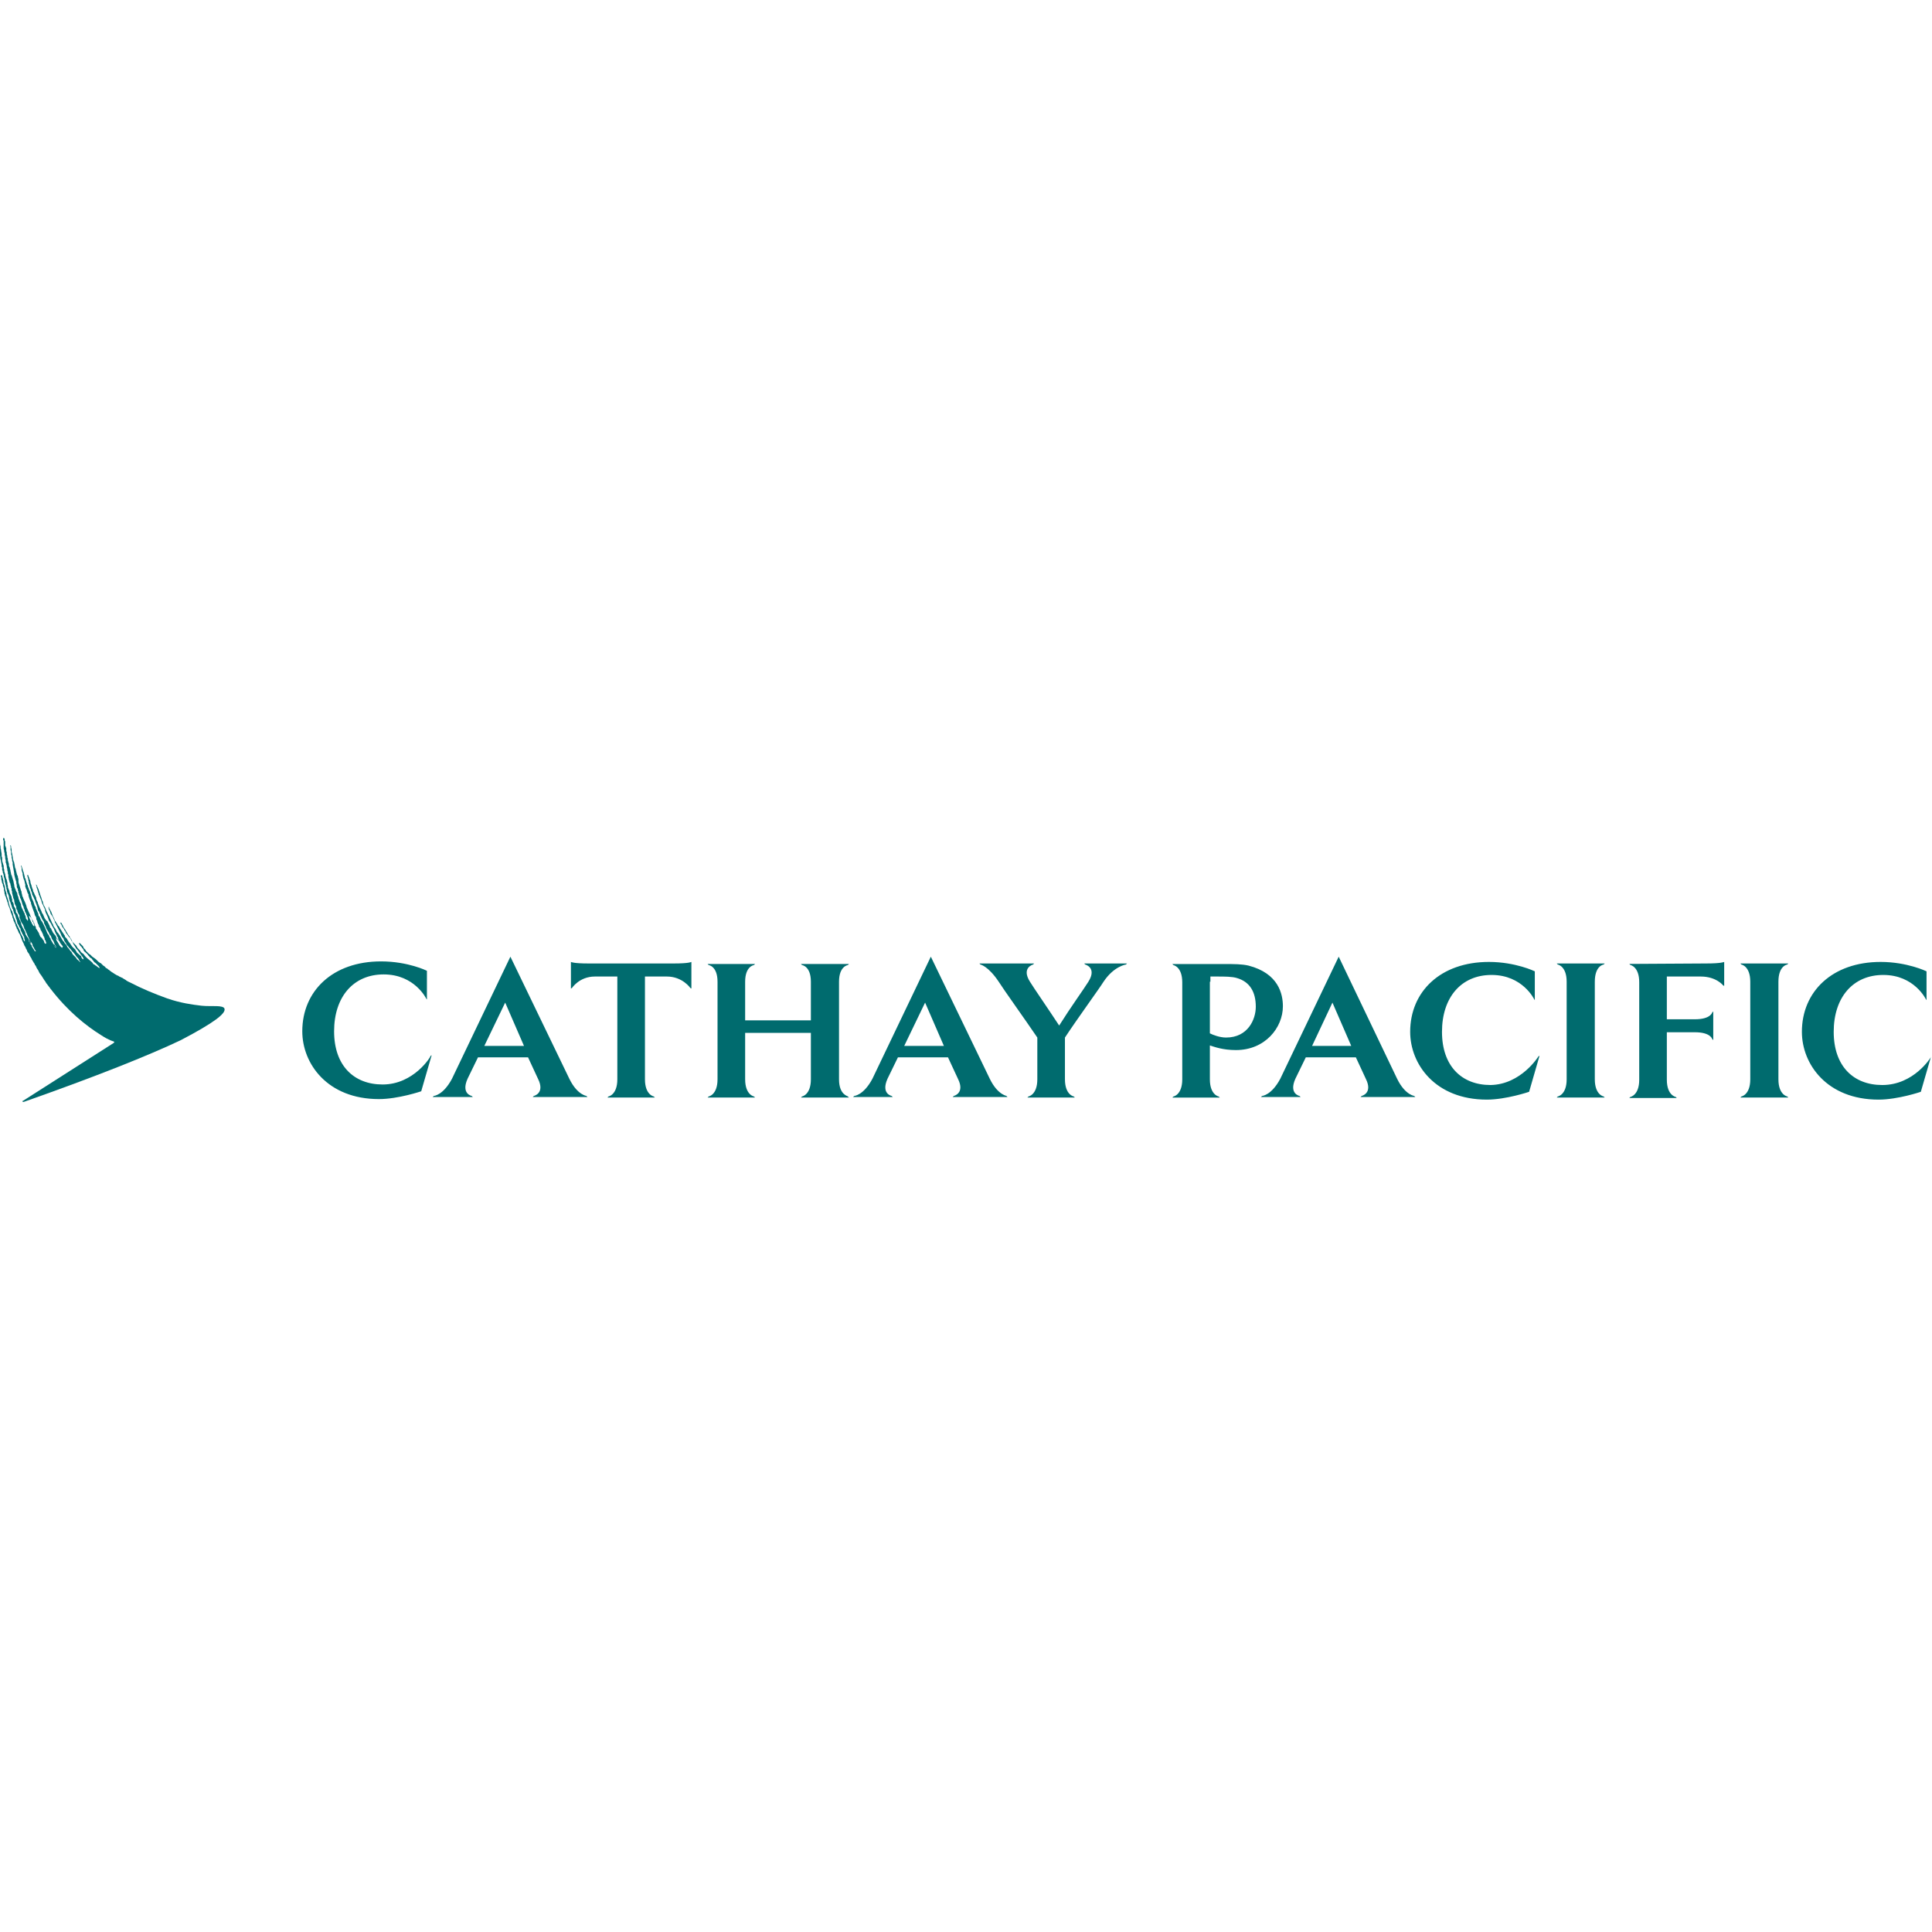 <?xml version="1.0" encoding="UTF-8"?> <svg xmlns="http://www.w3.org/2000/svg" xmlns:xlink="http://www.w3.org/1999/xlink" version="1.1" id="Layer_1" x="0px" y="0px" viewBox="0 0 512 512" style="enable-background:new 0 0 512 512;" xml:space="preserve"> <style type="text/css"> .st0{fill:#006B6E;} </style> <g id="XMLID_1_"> <path class="st0" d="M22.19,254.23c-0.28,0-0.55-0.28-0.55-0.41c0,0-0.14-0.28-0.14-0.41c0,0,0.28,0,0.41,0.14 C21.92,253.67,22.05,253.81,22.19,254.23L22.19,254.23 M16.53,251.19c-0.14,0-0.55-0.41-0.69-0.55c-0.14-0.28-0.41-0.69-0.55-0.97 c-0.14-0.28-0.41-0.41-0.41-0.97v-0.14c0.28,0,0.41,0.41,0.55,0.55c0.14,0.14,0.14,0.28,0.28,0.28c0.14,0.14,0.14,0.41,0.28,0.55 c0.14,0.14,0.28,0.41,0.41,0.55c0.14,0.14,0.14,0.14,0.28,0.28C16.53,250.91,16.53,251.05,16.53,251.19 M14.87,251.05 c-0.14,0-0.14-0.14-0.28-0.14c-0.14-0.14-0.41-0.41-0.41-0.69l0,0c0.28,0,0.41,0.41,0.55,0.55 C14.87,250.77,15.01,250.91,14.87,251.05C15.01,251.05,14.87,251.05,14.87,251.05 M9.48,252.15L9.48,252.15 c-0.28,0-0.41-0.28-0.55-0.55c-0.14-0.14-0.14-0.28-0.28-0.41c0-0.14-0.14-0.14-0.14-0.28c-0.14-0.14-0.14-0.28-0.14-0.41 c0-0.14-0.14-0.14-0.14-0.14c-0.14-0.14-0.28-0.41-0.41-0.55c0-0.14,0-0.14,0-0.28c0-0.14-0.14-0.28-0.14-0.41 c0-0.14,0-0.28,0-0.28l0,0c0.14,0,0.41,0.55,0.41,0.69c0.14,0.14,0.28,0.28,0.41,0.55c0.14,0.14,0.14,0.41,0.14,0.55 c0.14,0.14,0.14,0.28,0.28,0.41c0.14,0.14,0.14,0.41,0.28,0.55C9.34,251.74,9.48,252.02,9.48,252.15 C9.48,251.88,9.61,252.02,9.48,252.15 M8.51,244.83c0-0.14-0.14-0.14-0.14-0.28c0-0.14,0-0.14-0.14-0.28 c-0.14-0.28-0.28-0.69-0.41-0.97c0-0.14-0.14-0.41-0.14-0.55c0,0,0,0,0.14,0l0.14,0.14c0,0,0,0.14,0.14,0.14 c0.14,0.14,0.14,0.28,0.28,0.41c0.14,0.28,0.14,0.55,0.28,0.83c0.14,0.14,0.28,0.28,0.28,0.55c0,0.14,0.14,0.14,0.14,0.28 c0,0.14,0,0.14,0,0.28s0,0.14,0,0.14C8.65,245.24,8.65,244.97,8.51,244.83 M59.51,267.36c-0.28-1.11-3.46-0.55-6.08-0.83 c-2.35-0.28-5.53-0.69-9.12-1.94c-3.46-1.24-6.77-2.63-9.68-4.15c0,0-1.24-0.55-1.24-0.69c-0.28-0.14-0.41-0.28-0.69-0.41 c-0.14-0.14-0.41-0.28-0.55-0.28c-0.14-0.14-0.28-0.14-0.55-0.28c-0.14-0.14-0.41-0.28-0.55-0.28c-0.28-0.14-0.41-0.28-0.69-0.41 c-0.14-0.14-0.28-0.14-0.41-0.28c-0.14-0.14-0.41-0.14-0.41-0.28c-0.28-0.14-0.41-0.28-0.55-0.41s-0.28-0.14-0.41-0.28 c-0.14-0.14-0.28-0.28-0.41-0.28c-0.14,0-0.14-0.14-0.28-0.28c-0.14-0.14-0.28-0.28-0.55-0.41c-0.14-0.14-0.28-0.28-0.41-0.41 c-0.14-0.14-0.28-0.28-0.41-0.28c-0.28-0.14-0.41-0.28-0.69-0.55c-0.14-0.14-0.28-0.28-0.41-0.41c-0.14-0.14-0.41-0.28-0.55-0.41 c-0.14-0.14-0.28-0.14-0.41-0.28c-0.14-0.14-0.28-0.28-0.41-0.41c-0.14-0.14-0.28-0.28-0.41-0.28c-0.14-0.14-0.41-0.41-0.55-0.55 c-0.14-0.14-0.14-0.14-0.28-0.28c0,0-0.14-0.14-0.14-0.28c-0.14-0.14-0.14-0.14-0.14-0.14s-0.14-0.14-0.28-0.28 c0,0-0.14-0.14-0.14-0.28c0-0.14-0.14-0.14-0.14-0.28c-0.14-0.14-0.28-0.28-0.28-0.28s-0.14-0.14-0.28-0.28l-0.14-0.14l-0.14-0.14 c-0.14-0.14-0.14,0-0.14,0s0,0.14,0,0.28c0.14,0.14,0.14,0.28,0.28,0.41l0,0c0,0,0,0.14,0.14,0.14l0.14,0.14 c0.14,0.14,0.14,0.28,0.28,0.41l0.14,0.14c0.14,0.14,0.14,0.14,0.14,0.28c0,0.14,0.14,0.14,0.14,0.28c0,0,0,0.14,0.14,0.14 c0,0,0,0.14,0.14,0.14l0.14,0.14c0.14,0.14,0.14,0.14,0.28,0.28c0.14,0,0.14,0.14,0.28,0.28c0.14,0.28,0.41,0.41,0.55,0.69 c0.14,0.14,0.28,0.28,0.41,0.28c0.14,0.14,0.28,0.28,0.28,0.41c0.14,0.14,0.28,0.28,0.28,0.28c0.14,0.28,0.28,0.41,0.55,0.55 c0.14,0.14,0.28,0.28,0.41,0.41c0.14,0.14,0.28,0.28,0.41,0.41c0.28,0.28,0.28,0.55,0.28,0.55c-0.14,0-0.55-0.28-0.69-0.41 c-0.14-0.14-0.14-0.14-0.41-0.28c0,0-0.28-0.28-0.41-0.28c-0.14,0-0.28-0.28-0.28-0.28c-0.28-0.41-0.41-0.41-0.69-0.69 c-0.28-0.28-0.55-0.41-0.83-0.69c-0.14-0.14-0.14-0.14-0.28-0.28c-0.14-0.14-0.14-0.14-0.28-0.28c-0.14-0.14-0.28-0.41-0.41-0.55 c-0.14-0.14-0.28-0.14-0.41-0.28l-0.14-0.14c-0.14,0-0.14-0.14-0.14-0.14c-0.14-0.28-0.28-0.41-0.55-0.69 c-0.14-0.14-0.14-0.14-0.28-0.28c-0.14-0.28-0.28-0.41-0.41-0.69c-0.28-0.28-0.55-0.55-0.83-0.83c-0.28-0.28-0.41-0.69-0.55-0.97 c-0.14-0.14-0.28-0.28-0.28-0.41c0-0.14-0.14-0.14-0.14-0.28c-0.14-0.14-0.28-0.28-0.41-0.55c-0.14-0.28-0.28-0.41-0.41-0.69 c0,0-0.14-0.14-0.14-0.28c-0.14-0.14-0.14-0.28-0.28-0.41c-0.14-0.14-0.14-0.28-0.28-0.41c-0.14-0.14-0.14-0.28-0.14-0.28 c0-0.14-0.14-0.28-0.14-0.28c-0.14-0.28-0.14-0.28-0.28-0.55c-0.14-0.14-0.14-0.28-0.28-0.14v0.14c0,0.14,0,0.14,0.14,0.28 c0.14,0.14,0.14,0.28,0.28,0.55c0,0.14,0.14,0.28,0.28,0.41c0.14,0.14,0.14,0.28,0.28,0.41c0,0.14,0.14,0.41,0.28,0.41 c0,0.14,0.14,0.28,0.14,0.41c0.14,0.28,0.28,0.41,0.41,0.55c0.14,0.14,0.14,0.28,0.28,0.41c0.14,0.28,0.41,0.41,0.55,0.69 c0.14,0.14,0.14,0.41,0.28,0.55c0.14,0.14,0.28,0.28,0.28,0.41c0.14,0.14,0.14,0.41,0.28,0.55c0.14,0.14,0.14,0.28,0.28,0.41 c0.14,0.28,0.28,0.41,0.41,0.69c0.14,0.14,0.28,0.28,0.28,0.28c0.14,0.14,0.28,0.41,0.41,0.55c0.14,0.14,0.14,0.28,0.28,0.41 c0.14,0.28,0.69,0.83,0.55,0.83c-0.28,0-0.83-0.55-0.97-0.69c-0.14-0.14-0.41-0.28-0.41-0.41c-0.14-0.28-0.28-0.41-0.41-0.69 c0-0.14-0.14-0.14-0.28-0.28c-0.14-0.14-0.28-0.28-0.41-0.41l-0.14-0.14c-0.14-0.28-0.41-0.55-0.55-0.83 c-0.14-0.14-0.14-0.28-0.28-0.28c0-0.14-0.14-0.14-0.14-0.28c-0.14-0.14-0.14-0.28-0.28-0.41c0-0.14-0.14-0.14-0.14-0.28 c-0.14-0.14-0.28-0.28-0.41-0.41c-0.14-0.14-0.14-0.28-0.14-0.41c-0.28-0.28-0.41-0.69-0.69-0.97c0-0.14-0.14-0.14-0.14-0.28 c-0.14-0.28-0.41-0.55-0.55-0.83c0-0.14-0.14-0.28-0.14-0.28c-0.14-0.14-0.14-0.28-0.28-0.28c0-0.14-0.14-0.14-0.14-0.28 c0-0.14-0.14-0.28-0.28-0.41c0-0.14-0.14-0.14-0.14-0.28c-0.28-0.28-0.41-0.69-0.55-1.11c-0.14-0.14-0.28-0.41-0.28-0.55 c-0.14-0.28-0.14-0.41-0.28-0.69c0-0.14-0.14-0.28-0.14-0.41c-0.14-0.28-0.28-0.41-0.41-0.69c-0.14-0.14-0.14-0.28-0.14-0.41 c0-0.14-0.14-0.14-0.14-0.14s0,0.14,0,0.28c0,0.28,0.14,0.55,0.28,0.69c0.14,0.28,0.14,0.55,0.28,0.83c0,0.14,0.14,0.28,0.28,0.41 c0.14,0.28,0.28,0.55,0.41,0.69c0,0.14,0.14,0.28,0.14,0.41c0,0.14,0.14,0.14,0.14,0.28c0.14,0.14,0.14,0.41,0.14,0.55 c0.14,0.14,0.28,0.28,0.28,0.41c0.41,0.83,0.83,1.66,1.24,2.49c0.14,0.28,0.14,0.41,0.28,0.69c0.14,0.28,0.28,0.41,0.41,0.55 c0.14,0.14,0.14,0.41,0.28,0.69c0.14,0.28,0.41,0.55,0.55,0.83c0,0.14,0,0.14,0.14,0.28c0,0.14,0.14,0.14,0.28,0.28 c0.14,0.14,0.14,0.28,0.28,0.41c0.14,0.14,0.28,0.28,0.41,0.41c0.14,0.14,0.28,0.41,0.41,0.55c0.14,0.14,0.28,0.28,0.28,0.28 c0.14,0.14,0.69,0.83,0.83,1.11c0.28,0.28,0.69,0.69,0.83,1.11c0,0.14,0.28,0.41,0.28,0.41c-0.14,0.14-0.55-0.55-0.69-0.55 c-0.28-0.14-0.41-0.55-0.55-0.69l-0.55-0.55l-0.14-0.14c-0.14-0.14-0.28-0.41-0.41-0.69c0-0.14-0.14-0.14-0.28-0.28 c-0.14-0.14-0.14-0.28-0.28-0.41c-0.14-0.28-0.41-0.41-0.55-0.69c-0.14-0.28-0.28-0.55-0.55-0.83c-0.14-0.14-0.28-0.28-0.28-0.41 c0,0,0-0.14-0.14-0.14c-0.14-0.14-0.14-0.28-0.28-0.28c0-0.14-0.14-0.28-0.14-0.28c-0.14-0.28-0.41-0.69-0.55-0.97 c-0.14-0.14-0.14-0.28-0.28-0.41c-0.14-0.28-0.28-0.41-0.55-0.69c-0.14-0.28-0.28-0.55-0.41-0.83c-0.14-0.14-0.28-0.41-0.41-0.55 c-0.14-0.14-0.14-0.41-0.28-0.69c-0.14-0.14-0.28-0.41-0.28-0.55c-0.14-0.14-0.14-0.41-0.28-0.55c0-0.14-0.14-0.28-0.14-0.28 c0-0.14-0.14-0.28-0.14-0.41c-0.14-0.41-0.41-0.69-0.55-1.11c-0.14-0.28-0.28-0.55-0.41-0.83c0-0.14-0.14-0.28-0.14-0.41 c-0.14-0.41-0.41-0.69-0.55-1.11c0-0.14-0.14-0.41-0.14-0.55v-0.14c-0.14-0.14-0.14-0.28-0.28-0.55c0-0.14-0.14-0.41-0.14-0.55 c-0.28-0.55-0.41-1.38-0.69-1.94c0-0.14,0-0.28-0.14-0.41c-0.14-0.28-0.28-0.69-0.41-0.97c-0.14-0.14-0.28-0.14-0.14,0 c0,0.28,0.14,0.28,0.14,0.41c0,0.14,0,0.14,0,0.28c0,0.14,0.14,0.28,0.14,0.28c0,0.14,0.14,0.41,0.14,0.55 c0.14,0.28,0.14,0.55,0.28,0.83c0,0.14,0,0.28,0.14,0.41c0,0.14,0.14,0.28,0.14,0.41c0.14,0.28,0.28,0.69,0.41,0.97 c0,0.14,0.14,0.41,0.14,0.55c0,0.14,0.14,0.28,0.14,0.28c0,0.14,0,0.14,0.14,0.28c0.14,0.28,0.14,0.41,0.28,0.69 c0.14,0.14,0.14,0.41,0.28,0.55c0,0.14,0,0.14,0,0.28c0.14,0.55,0.41,1.11,0.69,1.66c0,0.14,0.14,0.28,0.14,0.41 c0,0.14,0.14,0.28,0.14,0.41c0,0.14,0,0.14,0.14,0.28c0.14,0.14,0.14,0.28,0.28,0.41c0.28,0.41,0.41,0.83,0.69,1.24 c0.28,0.41,0.41,0.83,0.55,1.24c0.14,0.14,0.14,0.41,0.28,0.55c0,0.14,0.14,0.14,0.14,0.28c0.14,0.28,0.14,0.41,0.28,0.55 c0.14,0.14,0.14,0.14,0.14,0.41l0.14,0.41l-0.28-0.14c-0.14-0.14-0.28-0.28-0.28-0.41c0-0.14-0.14-0.28-0.14-0.41 c-0.14-0.28-0.41-0.55-0.55-0.69c-0.14-0.14-0.14-0.28-0.28-0.41c-0.14-0.28-0.28-0.55-0.41-0.83c0-0.14-0.14-0.28-0.28-0.41 c-0.14-0.14-0.14-0.28-0.14-0.41c-0.14-0.28-0.28-0.55-0.41-0.83c-0.14-0.14-0.14-0.41-0.28-0.55L12.24,244 c0-0.14-0.14-0.28-0.14-0.28c-0.14-0.14-0.14-0.28-0.28-0.41c-0.14-0.28-0.28-0.69-0.41-0.97c-0.14-0.14-0.14-0.28-0.28-0.41 c-0.14-0.28-0.14-0.55-0.28-0.69c-0.28-0.55-0.55-1.24-0.83-1.94c0-0.14,0-0.28-0.14-0.41c-0.14-0.28-0.28-0.55-0.28-0.83 c0-0.14,0-0.28-0.14-0.41c0-0.14-0.14-0.41-0.28-0.55v-0.14c-0.14-0.14-0.14-0.41-0.28-0.55c0-0.14-0.14-0.14-0.14-0.28 c0-0.14,0-0.41-0.14-0.55c-0.14-0.28-0.14-0.55-0.28-0.83c0-0.14,0-0.28-0.14-0.41c0-0.14-0.14-0.41-0.14-0.55 c0-0.14,0-0.41-0.14-0.55c0-0.14-0.14-0.28-0.14-0.41c-0.14-0.28-0.14-0.55-0.28-0.69v-0.14c0,0,0-0.14-0.14-0.14 c-0.14,0-0.14,0.14-0.14,0.14c0,0.14,0.14,0.41,0.14,0.55c0,0.14,0.14,0.28,0.14,0.41c0,0.14,0,0.14,0,0.28 c0,0.14,0.14,0.28,0.14,0.41c0,0.14,0,0.28,0,0.41c0.14,0.28,0.14,0.69,0.28,0.97c0,0.14,0,0.28,0.14,0.41 c0,0.14,0.14,0.28,0.14,0.41c0,0.14,0,0.28,0.14,0.41c0,0.14,0.14,0.28,0.14,0.41c0,0.14,0,0.41,0.14,0.55 c0.14,0.28,0.28,0.55,0.41,0.83c0,0.14,0,0.28,0.14,0.28c0.14,0.28,0.14,0.55,0.28,0.83c0.14,0.41,0.28,0.69,0.41,1.11 c0.14,0.41,0.14,0.83,0.28,1.11c0.14,0.14,0.28,0.28,0.28,0.41c0,0.14,0,0.28,0.14,0.28c0,0.14,0.14,0.28,0.14,0.41 c0,0.14,0,0.28,0.14,0.28c0,0.14,0.14,0.28,0.14,0.41c0.14,0.14,0.14,0.41,0.28,0.55c0.14,0.14,0.14,0.28,0.28,0.41 c0.14,0.14,0.14,0.41,0.14,0.55c0.14,0.28,0.28,0.55,0.41,0.83c0.14,0.28,0.14,0.55,0.28,0.69c0.14,0.28,0.28,0.41,0.41,0.69 c0.14,0.14,0.14,0.28,0.28,0.55c0,0.14,0.14,0.28,0.28,0.41c0.14,0.14,0.14,0.28,0.28,0.55c0,0.14,0.14,0.28,0.14,0.41 c0.14,0.14,0.14,0.28,0.28,0.41c0.14,0.14,0.14,0.28,0.28,0.55c0,0.14,0.14,0.28,0.14,0.41c0.14,0.14,0.14,0.28,0.28,0.41 c0.14,0.14,0.14,0.55,0.14,0.55c-0.14,0-0.28-0.14-0.41-0.28c-0.14-0.28-0.28-0.55-0.41-0.83c-0.14-0.28-0.28-0.41-0.41-0.69 c-0.14-0.14-0.28-0.55-0.28-0.69c-0.14-0.14-0.28-0.28-0.28-0.41c0-0.14-0.14-0.28-0.14-0.41c-0.14-0.14-0.28-0.28-0.41-0.55 c-0.14-0.28-0.14-0.41-0.28-0.69c0-0.14-0.14-0.28-0.14-0.28c0-0.14-0.14-0.28-0.14-0.41c-0.14-0.28-0.28-0.55-0.41-0.83 c-0.14-0.28-0.28-0.55-0.41-0.83C11,244.14,11,244,10.86,243.86c-0.14-0.28-0.14-0.41-0.28-0.69c0-0.14-0.14-0.28-0.28-0.41 c-0.14-0.14-0.14-0.41-0.14-0.55c-0.14-0.41-0.41-0.83-0.55-1.24c-0.14-0.14-0.14-0.28-0.14-0.55c-0.14-0.14-0.14-0.28-0.28-0.41 c-0.14-0.41-0.28-0.83-0.41-1.24c-0.14-0.14-0.14-0.41-0.28-0.55c-0.14-0.28-0.14-0.69-0.28-0.97c-0.14-0.55-0.28-1.11-0.55-1.52 c0-0.14,0-0.28-0.14-0.41c0-0.14-0.14-0.28-0.14-0.41c0-0.14,0-0.28-0.14-0.41c-0.14-0.41-0.28-0.83-0.41-1.24 c0-0.14,0-0.28-0.14-0.41c0-0.14,0-0.14-0.14-0.28c0-0.14,0-0.14,0-0.28c-0.14-0.28-0.14-0.69-0.28-0.97c0-0.14,0-0.28-0.14-0.41 c-0.14-0.41-0.28-0.97-0.41-1.38c0-0.14-0.14-0.14-0.14-0.14c-0.14,0,0,0.14,0,0.14c0,0.14,0.14,0.41,0.14,0.55 c0,0.14,0,0.14,0,0.28c0,0.14,0,0.14,0,0.28c0.14,0.28,0.14,0.55,0.28,0.83c0,0.14,0,0.28,0,0.41c0.14,0.41,0.14,0.97,0.41,1.38 c0.14,0.41,0.14,0.83,0.28,1.11c0,0.14,0,0.28,0,0.55c0,0.14,0.14,0.28,0.14,0.41c0,0.14,0,0.14,0.14,0.28 c0.14,0.28,0.14,0.55,0.28,0.83c0,0.14,0.14,0.41,0.28,0.55c0,0.14,0,0.14,0,0.28c0,0.14,0.14,0.41,0.14,0.55 c0.14,0.41,0.28,0.83,0.41,1.11c0.14,0.14,0.14,0.41,0.14,0.55c0.28,0.83,0.55,1.66,0.83,2.35c0,0.14,0.14,0.41,0.14,0.55 c0,0.14,0.14,0.28,0.28,0.55c0.14,0.14,0.14,0.41,0.14,0.69c0.14,0.28,0.28,0.41,0.28,0.69c0,0.14,0.14,0.28,0.14,0.41 c0,0.14,0.14,0.14,0.14,0.28c0.14,0.14,0.14,0.41,0.14,0.55c0.14,0.14,0.28,0.28,0.28,0.41c0.14,0.14,0.14,0.28,0.14,0.41 c0.14,0.28,0.28,0.41,0.41,0.69c0,0.14,0,0.14,0.14,0.28c0,0.14,0.14,0.28,0.14,0.41l0,0l0,0v0.14c0,0,0.14,0.14,0.14,0.28 l0.14,0.14c0,0,0,0,0,0.14c0.14,0.14,0.14,0.41,0.14,0.55c0.14,0.14,0.28,0.28,0.28,0.55c0.14,0.14,0.14,0.55,0,0.55 c-0.41,0-0.41-0.55-0.55-0.83c-0.14-0.14-0.28-0.41-0.41-0.55c0,0,0-0.14-0.14-0.14c0-0.14,0-0.14-0.14-0.14 c0-0.14,0-0.14-0.14-0.14c0,0-0.14-0.14-0.14-0.28l0,0c-0.14-0.28-0.28-0.55-0.28-0.69c0-0.14-0.14-0.14-0.14-0.28 c-0.14-0.14-0.14-0.28-0.28-0.41c0-0.14-0.14-0.28-0.28-0.41c-0.14-0.14-0.14-0.41-0.14-0.55c0-0.14-0.14-0.14-0.14-0.28 c-0.14-0.14-0.14-0.41-0.28-0.69c0-0.14-0.14-0.14-0.14-0.28c-0.14-0.14-0.14-0.41-0.28-0.55c-0.14-0.28-0.41-0.69-0.55-1.11 c-0.14-0.28-0.14-0.41-0.28-0.69c-0.14-0.14-0.14-0.41-0.28-0.55c0-0.14-0.14-0.28-0.14-0.41c-0.14-0.14-0.14-0.41-0.28-0.55 c0-0.14-0.14-0.41-0.14-0.55c0-0.14-0.14-0.28-0.14-0.41c-0.14-0.28-0.14-0.41-0.28-0.69c-0.14-0.14-0.14-0.41-0.28-0.55 c0-0.14-0.14-0.28-0.14-0.41c0-0.14-0.14-0.28-0.14-0.28c0-0.14-0.14-0.28-0.14-0.55c0-0.14-0.14-0.41-0.14-0.55 c0-0.14,0-0.41-0.14-0.55c-0.14-0.55-0.41-1.24-0.55-1.8c-0.14-0.28-0.14-0.55-0.14-0.83c0-0.14,0-0.28,0-0.41 c0-0.14-0.14-0.28-0.14-0.55c0-0.14,0-0.28-0.14-0.41c0-0.14-0.14-0.28-0.14-0.41c-0.14-0.41-0.14-0.69-0.28-1.11 c0-0.14,0-0.28-0.14-0.41c-0.14-0.41-0.14-0.97-0.28-1.38c0-0.14,0-0.28-0.14-0.41c-0.28-0.83-0.28-1.8-0.55-2.63 c0-0.14,0-0.41,0-0.55c0-0.14-0.14-0.41-0.14-0.55c0-0.14,0-0.14,0-0.28c0-0.14-0.14-0.28-0.14-0.28c-0.14,0-0.14,0.14,0,0.28 c0,0.14,0,0.28,0,0.55c0,0.14,0,0.28,0,0.41c0.14,0.28,0.14,0.69,0.14,0.83c0,0.14,0,0.28,0,0.28c0,0.14,0.14,0.28,0.14,0.41 c0,0.14,0,0.41,0,0.55c0,0.14,0.14,0.28,0.14,0.41c0,0.14,0,0.28,0,0.41c0,0.14,0.14,0.28,0.14,0.41c0,0.14,0,0.41,0,0.55 c0.14,0.69,0.28,1.66,0.41,2.35c0,0.14,0,0.28,0,0.28c0.14,0.55,0.28,1.24,0.55,1.94c0,0.14,0,0.14,0,0.28 c0,0.28,0.14,0.41,0.14,0.69c0,0.14,0,0.14,0,0.28c0,0.28,0.14,0.41,0.28,0.69c0,0.14,0,0.28,0,0.28c0,0.14,0,0.14,0.14,0.28 c0,0.14,0,0.28,0,0.41c0,0,0.14,0.14,0.14,0.28c0,0.14,0,0.28,0.14,0.41c0,0.14,0.14,0.28,0.14,0.41c0,0.14,0,0.28,0.14,0.41 c0.14,0.28,0.14,0.41,0.28,0.69c0,0.14,0.14,0.41,0.14,0.55c0,0.14,0.14,0.28,0.14,0.41c0,0.14,0,0.14,0.14,0.28 c0,0.14,0.14,0.28,0.14,0.41c0,0.14,0,0.28,0.14,0.41c0,0.14,0.14,0.28,0.14,0.41c0,0.14,0,0.28,0.14,0.41 c0,0.14,0.14,0.28,0.14,0.28c0,0.14,0.14,0.28,0.14,0.41c0,0.14,0.14,0.14,0.14,0.28c0,0.14,0.14,0.28,0.14,0.41 c0.14,0.14,0.14,0.41,0.14,0.69V244c-0.14,0-0.14-0.14-0.28-0.28c-0.14-0.14-0.28-0.28-0.28-0.55c0-0.14,0-0.14,0-0.14 c0-0.14-0.14-0.28-0.14-0.41c0-0.14-0.14-0.14-0.14-0.28c0-0.14,0-0.28-0.14-0.41c0-0.14-0.14-0.14-0.14-0.28 c0-0.14,0-0.14-0.14-0.28c0-0.14-0.14-0.28-0.14-0.28c0-0.14,0-0.28-0.14-0.28c0-0.14-0.14-0.28-0.14-0.41 c0-0.14-0.14-0.28-0.14-0.41c0-0.14,0-0.14,0-0.28c0-0.14-0.14-0.28-0.14-0.28c0-0.14,0-0.14-0.14-0.28c0-0.14-0.14-0.28-0.14-0.41 c0-0.14,0-0.28-0.14-0.28c0-0.14-0.14-0.41-0.14-0.55c0-0.14,0-0.28-0.14-0.41c0-0.14-0.14-0.28-0.14-0.55c0-0.14,0-0.28-0.14-0.41 c0-0.14-0.14-0.28-0.28-0.55c0-0.14,0-0.28-0.14-0.41c-0.14-0.28-0.28-0.69-0.28-1.11c-0.14-0.41-0.14-0.83-0.28-1.24 c-0.14-0.28-0.14-0.55-0.28-0.83c0-0.14,0-0.28-0.14-0.41c-0.14-0.28-0.14-0.69-0.28-1.11c0-0.14,0-0.41-0.14-0.55 c0-0.14,0-0.41-0.14-0.55c0-0.14-0.14-0.28-0.14-0.41c0-0.14,0-0.28,0-0.41c0-0.14-0.28-0.83-0.28-0.97c0-0.14,0-0.41,0-0.41 l-0.14-0.41c0-0.14,0-0.14,0-0.28s-0.14-0.55-0.14-0.55c0-0.14,0-0.28,0-0.41c0-0.14-0.14-0.28-0.14-0.55c0-0.14,0-0.41,0-0.55 c0-0.14-0.14-0.28-0.14-0.41c0-0.14-0.14-0.28-0.14-0.28c0-0.14,0-0.28,0-0.41c0-0.14,0-0.28,0-0.41c0-0.28,0-0.41-0.14-0.55 c0-0.14,0-0.14,0-0.28c0-0.28-0.14-0.41-0.28-0.41s-0.14,0.14-0.14,0.28s0,0.28,0.14,0.41c0,0.14,0,0.28,0,0.41 c0,0.14,0,0.14,0,0.28v0.14c0,0.14,0,0.14,0,0.28c0,0.14,0,0.14,0,0.28v0.14c0,0.14,0,0.14,0,0.14c0,0.14,0,0.14,0,0.14 c0,0.14,0,0.14,0,0.28c0,0.14,0.14,0.41,0.14,0.55c0,0.28,0,0.41,0.14,0.69c0,0.14,0,0.28,0,0.41c0,0.14,0.14,0.41,0.14,0.55 c0,0.14,0,0.28,0,0.41c0,0.14,0.14,0.41,0.14,0.55c0,0.14,0,0.28,0,0.41c0,0.14,0,0.28,0.14,0.41c0,0.14,0,0.14,0,0.14 c0,0.14,0.14,0.41,0.14,0.55c0,0.14,0,0.14,0,0.28c0,0.14,0.14,0.41,0.14,0.55c0,0.14,0,0.14,0,0.28c0,0.14,0.14,0.28,0.14,0.55 c0,0.14,0,0.28,0,0.28c0,0.14,0.14,0.28,0.14,0.41c0,0.14,0,0.28,0,0.41c0,0.28,0.14,0.55,0.14,0.83c0,0.14,0.14,0.28,0.14,0.41 c0,0.14,0,0.28,0.14,0.41c0,0.14,0.14,0.28,0.14,0.28c0,0.14,0,0.28,0,0.28c0,0.14,0.14,0.28,0.14,0.41c0,0.14,0,0.14,0,0.28 c0,0.14,0.14,0.14,0.14,0.28c0,0.14,0,0.28,0,0.41c0,0.14,0.14,0.28,0.14,0.41c0,0.14,0,0.28,0,0.41c0.14,0.28,0.14,0.69,0.28,0.97 c0,0.14,0,0.28,0.14,0.55c0,0.14,0.14,0.14,0.14,0.28c0,0.14,0,0.28,0,0.28c0,0.14,0.14,0.41,0.14,0.69 c0.14,0.28,0.14,0.41,0.28,0.55c0.14,0.28,0.14,0.41,0.14,0.69c0,0.14,0.14,0.41,0.28,0.55c0,0.14,0,0.41,0.14,0.55 c0,0.14,0.14,0.28,0.28,0.55c0.14,0.14,0.14,0.41,0.14,0.55c0,0.14,0,0.14,0,0.28c0.14,0.28,0.28,0.55,0.28,0.69 c0,0.14,0,0.28,0.14,0.28c0,0.14,0.14,0.41,0.28,0.55s0.14,0.28,0.28,0.41c0,0.14,0.14,0.28,0.14,0.41c0,0.14,0.14,0.28,0.14,0.41 c0,0.14,0,0.14,0.14,0.28c0.14,0.41,0.41,0.83,0.55,1.24c0.14,0.28,0.14,0.41,0.28,0.69c0.14,0.14,0.14,0.28,0.28,0.55 c0,0.14,0,0.28,0.14,0.28c0.14,0.28,0.28,0.41,0.28,0.69c0,0,0.14,0.28,0.14,0.41l0,0c0,0-0.14-0.14-0.28-0.14 c-0.28-0.28-0.28-0.69-0.41-1.11c0-0.14-0.14-0.14-0.14-0.28c0-0.14,0-0.14-0.14-0.14c-0.14-0.28-0.28-0.41-0.41-0.69 c-0.14-0.14-0.14-0.41-0.14-0.55c-0.28-0.69-0.69-1.24-0.97-1.94c-0.14-0.28-0.14-0.55-0.28-0.97c-0.14-0.14-0.14-0.28-0.28-0.55 c0-0.14-0.14-0.28-0.14-0.41c-0.14-0.14-0.14-0.41-0.28-0.55c0-0.14,0-0.28-0.14-0.41c0-0.14-0.14-0.28-0.28-0.41 c-0.14-0.14-0.14-0.41-0.14-0.69c0-0.14-0.14-0.28-0.14-0.41c0-0.14,0-0.28-0.14-0.28c-0.14-0.28-0.28-0.41-0.28-0.69 c0-0.14,0-0.41-0.14-0.55c0-0.14-0.14-0.28-0.28-0.41c0-0.14,0-0.28,0-0.55c0-0.14-0.14-0.28-0.14-0.41c0-0.14,0-0.14,0-0.28 c-0.14-0.14-0.14-0.41-0.28-0.55c0-0.14,0-0.14-0.14-0.28c0-0.14-0.14-0.28-0.14-0.41c0-0.14,0-0.41-0.14-0.55 c-0.14-0.28-0.14-0.41-0.28-0.69c0-0.14,0-0.14,0-0.28c0-0.28-0.14-0.41-0.14-0.69c0-0.14,0-0.14,0-0.28 c0-0.14-0.14-0.41-0.14-0.55c0-0.14,0-0.28-0.14-0.41c-0.14-0.28-0.14-0.69-0.28-0.97c0-0.14,0-0.14,0-0.28 c-0.14-0.28-0.14-0.55-0.28-0.83c0-0.14,0-0.28,0-0.41c0-0.14-0.14-0.28-0.14-0.55c0-0.14,0-0.14,0-0.14c0-0.14,0-0.28,0-0.28 c-0.14-0.41-0.28-0.97-0.41-1.38c0-0.14,0-0.28,0-0.41c0-0.14,0-0.28,0-0.41c0-0.14-0.14-0.28-0.14-0.41c0-0.14,0-0.41,0-0.55l0,0 c0-0.28-0.14-0.69-0.14-0.83c0-0.28,0-0.41-0.14-0.69c0-0.14,0-0.28,0-0.41c0-0.28-0.14-0.41-0.14-0.69c0-0.14,0-0.28,0-0.41 c0-0.14,0-0.28-0.14-0.28s-0.14,0.14-0.14,0.28c0,0.28,0,0.55,0,0.69c0,0.28,0,0.55,0,0.83c0,0.14,0,0.28,0.14,0.41 c0,0.28,0,0.55,0.14,0.83l0,0c0,0.14,0,0.28,0,0.28l0,0l0,0l0,0l0,0v0.14c0,0.14,0,0.14,0,0.28c0.14,0.28,0,0.69,0.14,0.97 c0.14,0.41,0.14,0.97,0.28,1.38c0,0.14,0,0.28,0,0.41c0,0.14,0.14,0.28,0.14,0.41c0,0.14,0,0.28,0,0.55c0,0.14,0.14,0.28,0.14,0.41 c0,0.14,0,0.41,0.14,0.55c0,0.14,0.14,0.41,0.14,0.55c0,0.28,0,0.41,0.14,0.69c0,0.14,0.14,0.41,0.14,0.69c0,0.14,0,0.14,0,0.28 c0,0.14,0.14,0.28,0.14,0.41c0,0.14,0,0.14,0,0.14c0.14,0.28,0.14,0.69,0.28,0.97c0,0.14,0,0.14,0,0.28c0,0.14,0.14,0.41,0.14,0.41 c0,0.14,0,0.14,0,0.28c0,0.14,0.14,0.28,0.14,0.41c0,0.14,0,0.14,0.14,0.28c0,0.14,0.14,0.28,0.14,0.41 c0.14,0.28,0.14,0.55,0.14,0.83c0,0.14,0.14,0.28,0.14,0.41c0,0.14,0,0.28,0.14,0.41c0.14,0.28,0.14,0.55,0.28,0.83 c0.14,0.28,0.14,0.55,0.28,0.83c0,0.14,0,0.28,0.14,0.28c0.14,0.28,0.14,0.55,0.28,0.83c0,0.14,0,0.28,0.14,0.41 c0.14,0.28,0.28,0.41,0.28,0.69c0.14,0.28,0.14,0.41,0.14,0.55c0.14,0.28,0.28,0.55,0.28,0.83c0,0.14,0.14,0.41,0.14,0.55 c0,0.14,0.14,0.28,0.28,0.41c0,0.14,0.14,0.28,0.14,0.41c0,0.14,0.14,0.28,0.28,0.41c0.14,0.14,0.14,0.41,0.14,0.55 c0.14,0.28,0.28,0.55,0.41,0.83c0,0.14,0,0.28,0.14,0.28c0.14,0.14,0.14,0.41,0.28,0.55c0.14,0.14,0.14,0.41,0.14,0.55 c0.14,0.28,0.14,0.41,0.14,0.69c0,0,0,0,0,0.14l-0.14-0.14c-0.14-0.14-0.28-0.41-0.28-0.69c-0.14-0.41-0.41-0.83-0.55-1.11 c-0.14-0.14-0.14-0.41-0.28-0.69c0-0.14-0.14-0.28-0.14-0.41c-0.14-0.14-0.14-0.41-0.28-0.55c-0.14-0.28-0.28-0.55-0.41-0.83 c0-0.14,0-0.14-0.14-0.28c0-0.14-0.14-0.14-0.14-0.28c0-0.14-0.14-0.41-0.14-0.55c-0.14-0.28-0.28-0.69-0.41-0.97 c-0.14-0.28-0.14-0.55-0.28-0.97c0-0.14-0.14-0.28-0.14-0.41c0-0.14,0-0.28-0.14-0.28c-0.14-0.28-0.28-0.55-0.41-0.83 c0-0.14-0.14-0.28-0.14-0.41c0-0.14-0.14-0.41-0.14-0.55c-0.14-0.28-0.14-0.55-0.14-0.69c-0.14-0.55-0.41-1.11-0.55-1.66 c0-0.14,0-0.28,0-0.41c-0.14-0.28-0.14-0.55-0.28-0.83c-0.14-0.28-0.14-0.69-0.14-0.97c-0.14-0.41-0.28-0.83-0.41-1.24 c0-0.14,0-0.28,0-0.41c-0.14-0.28-0.14-0.69-0.28-0.97c0-0.14,0-0.28-0.14-0.41c0-0.14-0.28-0.14-0.28,0.14 c0,0.14,0.14,0.41,0.14,0.41c0,0.14,0,0.28,0,0.41c0,0.28,0.14,0.41,0.14,0.55c0,0.14,0,0.41,0.14,0.55c0,0.14,0.14,0.28,0.14,0.28 c0,0.28,0,0.41,0.14,0.69c0,0.14,0.14,0.28,0.14,0.55c0,0.14,0,0.14,0,0.28c0,0.14,0.14,0.41,0.14,0.55c0,0.14,0,0.14,0,0.28 c0,0.14,0.14,0.28,0.14,0.41c0,0.14,0,0.28,0.14,0.41c0.14,0.28,0.14,0.55,0.28,0.83c0.14,0.28,0.14,0.55,0.28,0.83 c0.14,0.55,0.28,1.11,0.55,1.52c0,0.14,0,0.28,0.14,0.41c0,0.28,0.14,0.41,0.14,0.69c0,0.14,0.14,0.14,0.14,0.28 c0,0.14,0.14,0.28,0.14,0.41s0.14,0.14,0.14,0.28c0,0.14,0,0.41,0.14,0.55c0,0.14,0.14,0.28,0.14,0.41c0,0.14,0,0.28,0.14,0.41 c0,0.14,0.14,0.28,0.14,0.28c0,0.14,0,0.28,0.14,0.28c0,0.14,0.14,0.28,0.14,0.41c0,0.14,0,0.28,0.14,0.41 c0,0.14,0.14,0.28,0.14,0.28c0,0.14,0,0.28,0.14,0.41c0.14,0.14,0.14,0.41,0.28,0.55c0,0.14,0.14,0.28,0.14,0.41 c0.14,0.14,0.14,0.28,0.28,0.41c0.14,0.28,0.14,0.41,0.28,0.69c0.14,0.41,0.28,0.69,0.41,1.11c0.14,0.28,0.28,0.55,0.41,0.83 c0,0.14,0.14,0.28,0.14,0.41c0.14,0.14,0.14,0.28,0.28,0.41c0,0.14,0.14,0.28,0.14,0.41c0.14,0.14,0.28,0.41,0.28,0.55 c0,0.14,0.14,0.28,0.14,0.28c0.14,0.28,0.28,0.41,0.41,0.55c0,0.14,0.14,0.28,0.14,0.41c0.14,0.28,0.28,0.41,0.41,0.69 c0.14,0.14,0.14,0.41,0.28,0.55c0.14,0.28,0.28,0.41,0.41,0.69c0.14,0.14,0.28,0.41,0.28,0.55c0.14,0.14,0.28,0.28,0.28,0.41 c0.14,0.14,0.14,0.41,0.28,0.55c0.14,0.14,0.14,0.28,0.28,0.41c0.14,0.28,0.28,0.55,0.41,0.83c0.14,0.14,0.28,0.41,0.41,0.55 c0.41,0.55,0.83,1.38,1.11,1.66c0.14,0.28,0.28,0.55,0.55,0.83c0.14,0.14,0.28,0.41,0.41,0.55c0.14,0.14,0.28,0.28,0.28,0.41 l0.14,0.14c4.56,5.94,9.4,9.81,13.41,12.3l0,0c2.07,1.38,3.32,1.66,3.32,1.66c0.28,0.14,0.14,0.28,0,0.41L6.16,291.69 c-0.14,0-0.28,0.14-0.14,0.28c0,0.14,0.28,0,0.41,0c19.21-6.77,33.04-12.3,41.47-16.31C56.89,270.95,59.79,268.6,59.51,267.36"></path> <path class="st0" d="M320.77,260.17v-1.38h1.66c2.07,0,4.15,0,5.39,0.41c3.32,0.97,4.98,3.59,4.98,7.6c0,3.32-2.07,8.16-7.88,8.16 c-1.66,0-3.46-0.69-4.29-1.11v-13.68H320.77z M327.54,278.28c7.74,0,12.44-5.94,12.44-11.61c0-3.18-1.11-8.71-9.12-10.78 c-1.8-0.41-3.73-0.41-6.36-0.41h-13.82l0.28,0.28c0,0,2.35,0.41,2.35,4.56v25.71c0,4.15-2.35,4.56-2.35,4.56l-0.28,0.28h12.58 l-0.28-0.28c0,0-2.35-0.41-2.35-4.56v-8.98C321.87,277.45,324.09,278.28,327.54,278.28 M511.8,279.8l-2.76,9.54 c0,0-6.08,2.07-11.2,2.07c-13.68,0-20.32-9.4-20.32-17.97c0-10.64,8.02-18.52,20.87-18.52c7.05,0,12.16,2.49,12.16,2.49v7.6 l-0.14-0.14c0,0-3.04-6.5-11.33-6.5c-8.02,0-13.13,5.94-13.13,15.07c0,9.12,5.25,14.1,12.86,14.1c8.43,0,12.86-7.33,12.86-7.33 L511.8,279.8z M422.64,260.17v25.85c0,4.15,2.35,4.56,2.35,4.56l0.28,0.28h-12.72l0.28-0.28c0,0,2.35-0.41,2.35-4.56v-25.85 c0-4.15-2.35-4.56-2.35-4.56l-0.28-0.28h12.72l-0.28,0.28C424.99,255.61,422.64,255.89,422.64,260.17 M452.09,255.33 c4.15,0,4.84-0.41,4.84-0.41v6.36l-0.28-0.14c0,0-1.8-2.35-5.94-2.35h-8.98v11.33h7.46c4.15,0,4.56-1.8,4.56-1.8l0.28-0.28v7.6 l-0.28-0.28c0,0-0.41-1.8-4.56-1.8h-7.46v12.58l0,0c0,4.15,2.35,4.56,2.35,4.56l0.28,0.28h-12.58l0.28-0.28 c0,0,2.35-0.41,2.35-4.56v-25.85c0-4.15-2.35-4.56-2.35-4.56l-0.28-0.28L452.09,255.33L452.09,255.33z M407.71,279.94l0.28-0.14 l-2.76,9.54c0,0-6.08,2.07-11.2,2.07c-13.68,0-20.32-9.4-20.32-17.97c0-10.64,8.02-18.52,20.87-18.52c7.05,0,12.16,2.49,12.16,2.49 v7.6l-0.14-0.14c0,0-3.04-6.5-11.33-6.5c-8.02,0-13.13,5.94-13.13,15.07c0,9.12,5.25,14.1,12.86,14.1 C403.15,287.4,407.71,279.94,407.71,279.94 M471.3,260.17v25.85c0,4.15,2.35,4.56,2.35,4.56l0.28,0.28h-12.72l0.28-0.28 c0,0,2.35-0.41,2.35-4.56v-25.85c0-4.15-2.35-4.56-2.35-4.56l-0.28-0.28h12.72l-0.28,0.28C473.65,255.61,471.3,255.89,471.3,260.17 M347.72,277.17l5.39-11.47l4.98,11.47H347.72L347.72,277.17z M370.25,285.88l-15.48-32.35l-15.48,32.35 c-2.35,4.42-4.84,4.56-4.84,4.56l-0.28,0.28h10.51l-0.28-0.28c0,0-2.9-0.55-1.11-4.56l2.76-5.67h13.27l2.63,5.67 c1.94,3.87-1.11,4.56-1.11,4.56l-0.28,0.28h14.51l-0.28-0.28C375.09,290.44,372.47,290.44,370.25,285.88 M222.35,286.02 c0-4.15,0-21.7,0-25.85c0-4.15,2.35-4.42,2.35-4.42l0.28-0.28h-12.72l0.28,0.28c0,0,2.35,0.28,2.35,4.42s0,10.23,0,10.23h-17.42 v-10.23c0-4.15,2.35-4.42,2.35-4.42l0.28-0.28h-12.58l0.28,0.28c0,0,2.35,0.28,2.35,4.42v25.85c0,4.15-2.35,4.56-2.35,4.56 l-0.28,0.28h12.58l-0.28-0.28c0,0-2.35-0.41-2.35-4.56v-12.3h17.42v12.3c0,4.15-2.35,4.56-2.35,4.56l-0.28,0.28h12.72l-0.28-0.28 C224.7,290.44,222.35,290.17,222.35,286.02 M156,255.33c-4.15,0-4.7-0.41-4.7-0.41v7.05l0.28-0.14c0,0,1.94-3.04,6.08-3.04h5.94 v27.23c0,4.15-2.35,4.56-2.35,4.56l-0.28,0.28h12.58l-0.28-0.28c0,0-2.35-0.41-2.35-4.56v-27.23h5.81c4.15,0,6.22,3.04,6.22,3.04 l0.28,0.14v-7.05c0,0-0.55,0.41-4.7,0.41H156z M239.63,277.17l5.53-11.47l4.98,11.47H239.63L239.63,277.17z M262.3,285.88 l-15.62-32.35l-15.48,32.35c-2.35,4.42-4.84,4.56-4.84,4.56l-0.28,0.28h10.51l-0.28-0.28c0,0-2.9-0.55-1.11-4.56l2.76-5.67h13.27 l2.63,5.67c1.94,3.87-1.11,4.56-1.11,4.56l-0.28,0.28H267l-0.28-0.28C267.13,290.44,264.51,290.44,262.3,285.88 M287.32,255.33 l0.28,0.28c0,0,3.18,0.83,0.83,4.56c-1.11,1.8-4.7,6.77-7.74,11.61c-3.18-4.84-6.63-9.81-7.74-11.61 c-2.35-3.73,0.83-4.56,0.83-4.56l0.28-0.28h-14.51l0.28,0.28c0,0,2.07,0.41,4.84,4.56c1.11,1.8,7.05,10.09,10.23,14.79v11.06 c0,4.15-2.35,4.56-2.35,4.56l-0.28,0.28h12.58l-0.28-0.28c0,0-2.35-0.41-2.35-4.56c0-1.8,0-6.22,0-11.06 c3.18-4.84,9.12-12.99,10.23-14.79c2.76-4.15,5.94-4.56,5.94-4.56l0.28-0.28L287.32,255.33L287.32,255.33z M101.4,287.4 c-7.6,0-12.86-4.98-12.86-14.1s5.11-15.07,13.13-15.07c8.29,0,11.33,6.5,11.33,6.5l0.14,0.14v-7.6c0,0-4.98-2.49-12.16-2.49 c-12.86,0-20.87,7.88-20.87,18.52c0,8.57,6.63,17.97,20.32,17.97c5.11,0,11.2-2.07,11.2-2.07l2.76-9.54l-0.28,0.14 C114.25,279.94,109.69,287.4,101.4,287.4 M128.35,277.17l5.53-11.47l4.98,11.47H128.35z M150.88,285.88l-15.62-32.35l-15.48,32.35 c-2.35,4.42-4.84,4.56-4.84,4.56l-0.28,0.28h10.64l-0.28-0.28c0,0-2.9-0.55-1.11-4.56l2.76-5.67h13.27l2.63,5.67 c1.94,3.87-1.11,4.56-1.11,4.56l-0.28,0.28h14.51l-0.28-0.28C155.72,290.44,153.1,290.44,150.88,285.88"></path> </g> </svg> 